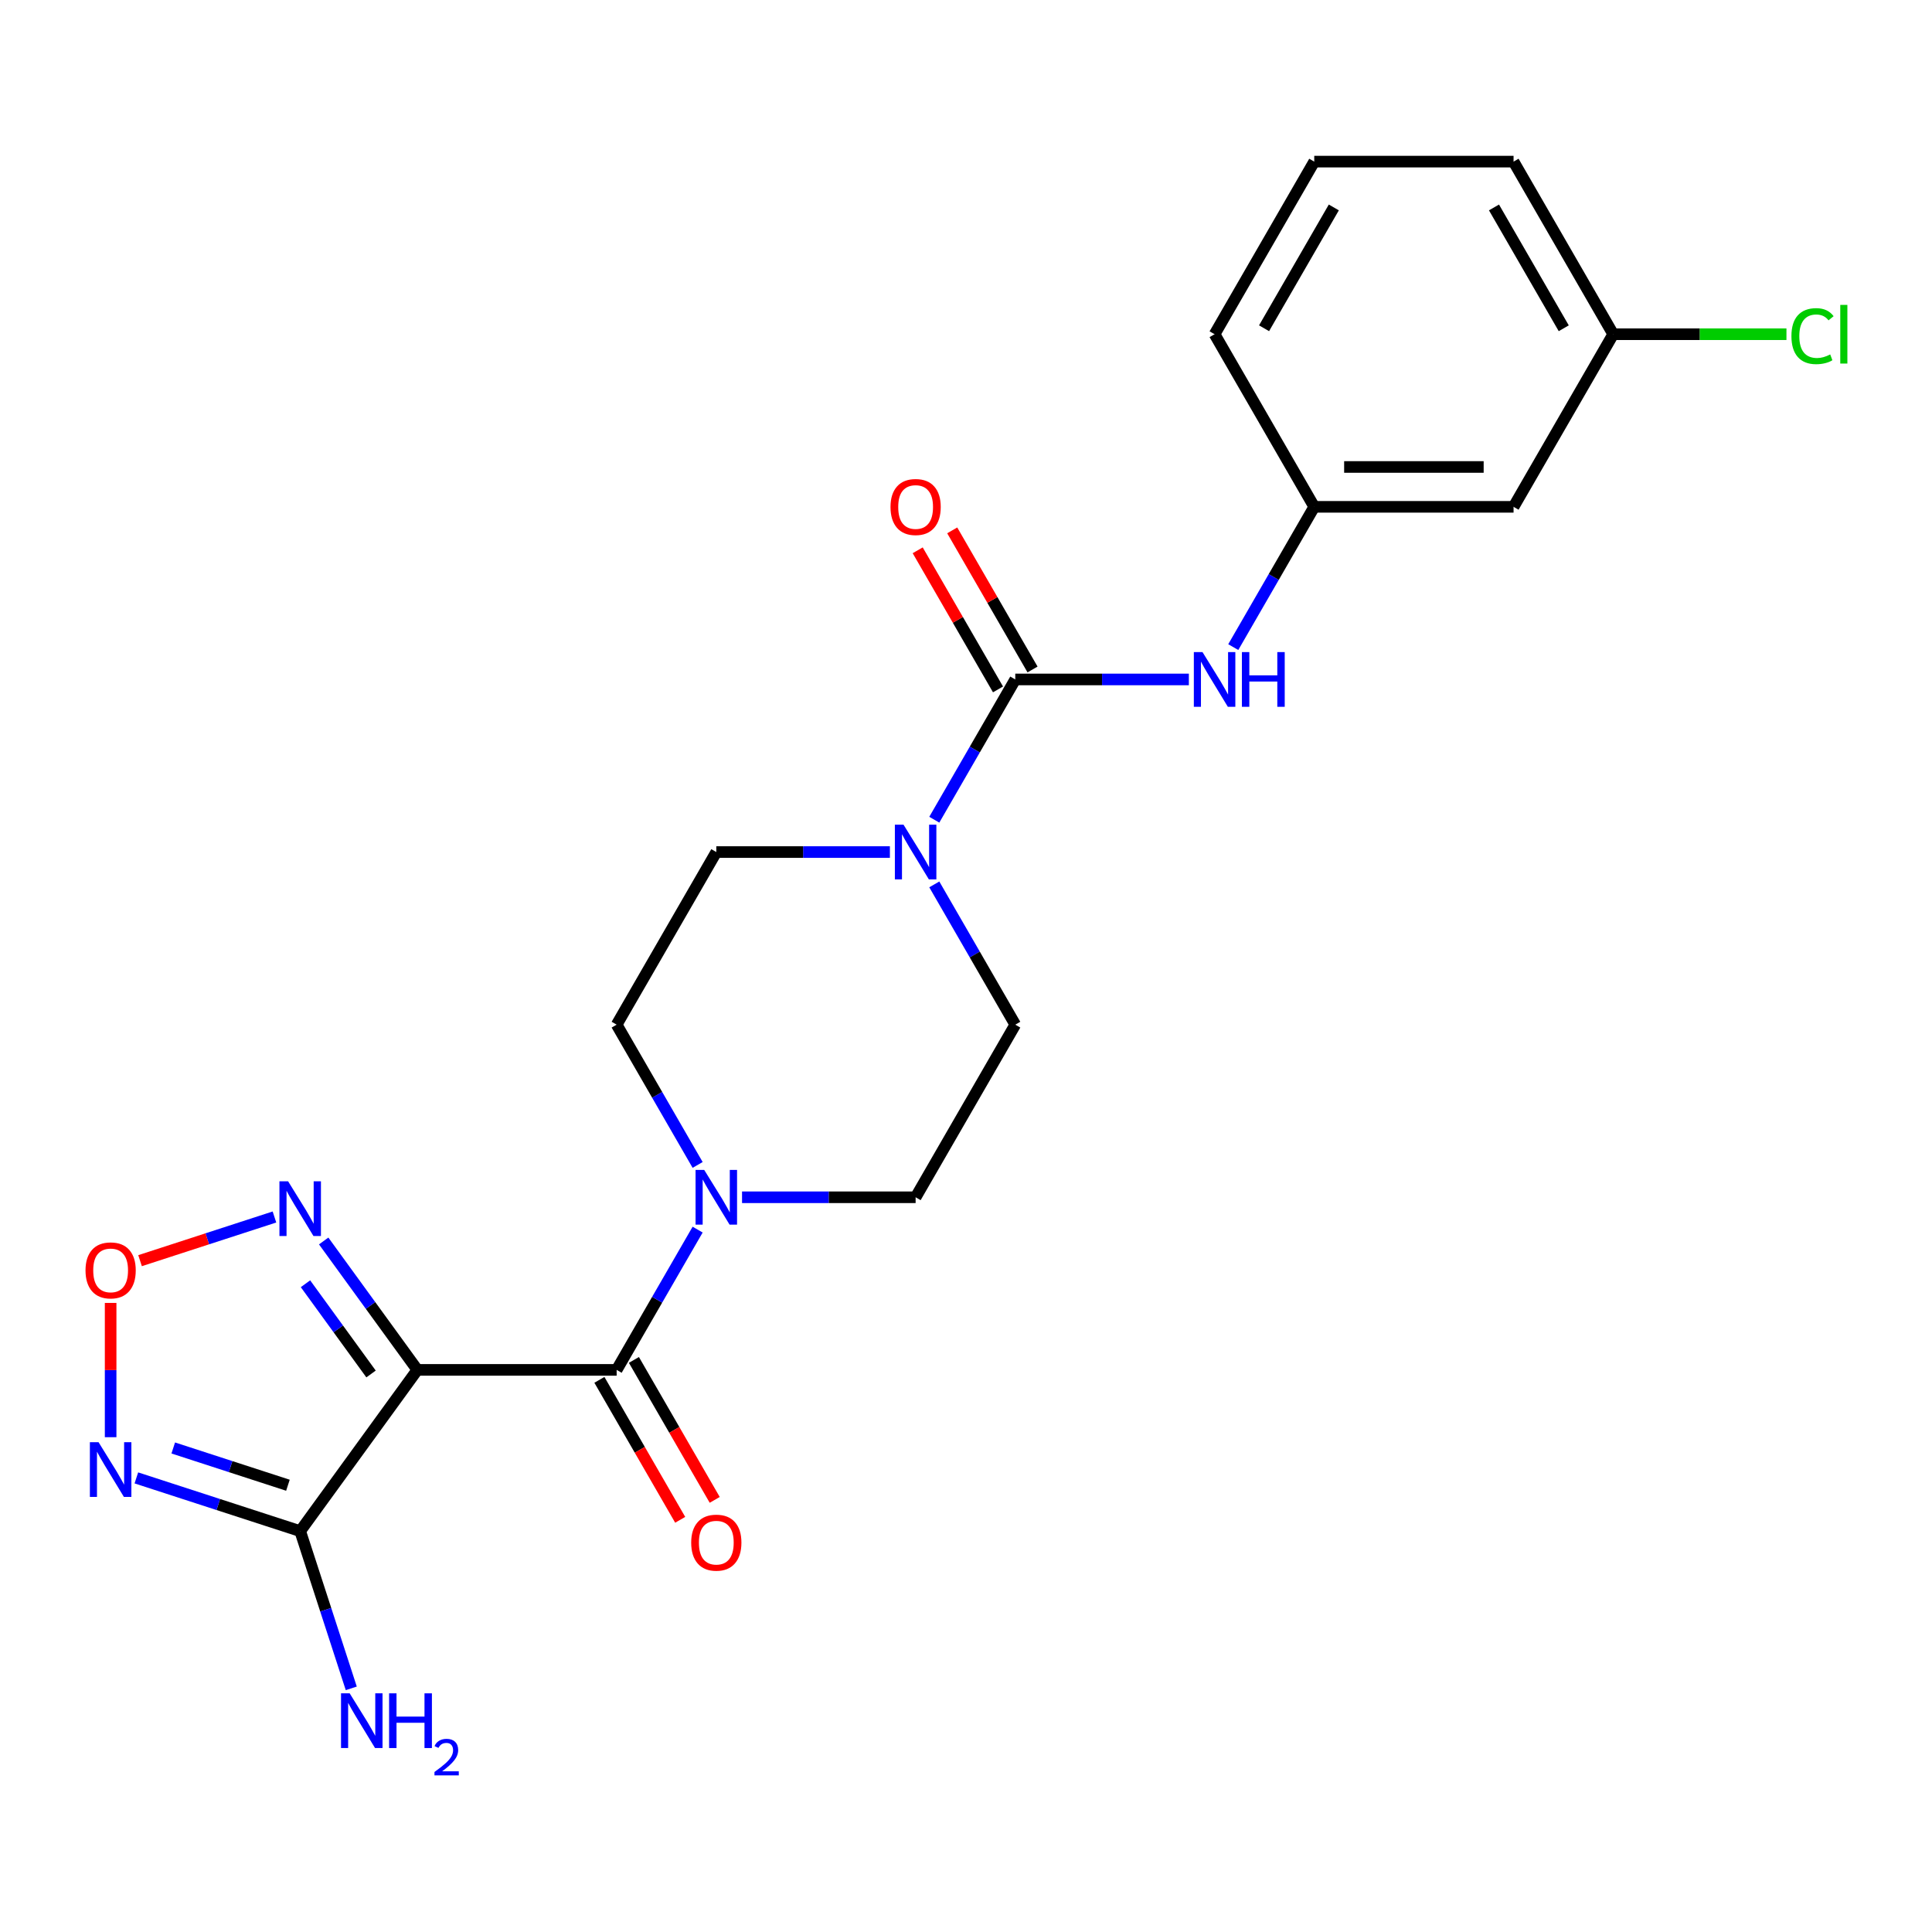 <?xml version='1.0' encoding='iso-8859-1'?>
<svg version='1.1' baseProfile='full'
              xmlns='http://www.w3.org/2000/svg'
                      xmlns:rdkit='http://www.rdkit.org/xml'
                      xmlns:xlink='http://www.w3.org/1999/xlink'
                  xml:space='preserve'
width='1000px' height='1000px' viewBox='0 0 1000 1000'>
<!-- END OF HEADER -->
<rect style='opacity:1.0;fill:#FFFFFF;stroke:none' width='1000' height='1000' x='0' y='0'> </rect>
<path class='bond-0' d='M 216.014,709.05 L 319.178,709.05' style='fill:none;fill-rule:evenodd;stroke:#000000;stroke-width:6px;stroke-linecap:butt;stroke-linejoin:miter;stroke-opacity:1' />
<path class='bond-1' d='M 216.014,709.05 L 155.376,792.511' style='fill:none;fill-rule:evenodd;stroke:#000000;stroke-width:6px;stroke-linecap:butt;stroke-linejoin:miter;stroke-opacity:1' />
<path class='bond-4' d='M 216.014,709.05 L 191.776,675.689' style='fill:none;fill-rule:evenodd;stroke:#000000;stroke-width:6px;stroke-linecap:butt;stroke-linejoin:miter;stroke-opacity:1' />
<path class='bond-4' d='M 191.776,675.689 L 167.538,642.328' style='fill:none;fill-rule:evenodd;stroke:#0000FF;stroke-width:6px;stroke-linecap:butt;stroke-linejoin:miter;stroke-opacity:1' />
<path class='bond-4' d='M 192.051,711.169 L 175.084,687.816' style='fill:none;fill-rule:evenodd;stroke:#000000;stroke-width:6px;stroke-linecap:butt;stroke-linejoin:miter;stroke-opacity:1' />
<path class='bond-4' d='M 175.084,687.816 L 158.117,664.464' style='fill:none;fill-rule:evenodd;stroke:#0000FF;stroke-width:6px;stroke-linecap:butt;stroke-linejoin:miter;stroke-opacity:1' />
<path class='bond-5' d='M 319.178,709.05 L 340.137,672.748' style='fill:none;fill-rule:evenodd;stroke:#000000;stroke-width:6px;stroke-linecap:butt;stroke-linejoin:miter;stroke-opacity:1' />
<path class='bond-5' d='M 340.137,672.748 L 361.096,636.447' style='fill:none;fill-rule:evenodd;stroke:#0000FF;stroke-width:6px;stroke-linecap:butt;stroke-linejoin:miter;stroke-opacity:1' />
<path class='bond-9' d='M 310.244,714.208 L 331.157,750.43' style='fill:none;fill-rule:evenodd;stroke:#000000;stroke-width:6px;stroke-linecap:butt;stroke-linejoin:miter;stroke-opacity:1' />
<path class='bond-9' d='M 331.157,750.43 L 352.069,786.651' style='fill:none;fill-rule:evenodd;stroke:#FF0000;stroke-width:6px;stroke-linecap:butt;stroke-linejoin:miter;stroke-opacity:1' />
<path class='bond-9' d='M 328.112,703.892 L 349.025,740.113' style='fill:none;fill-rule:evenodd;stroke:#000000;stroke-width:6px;stroke-linecap:butt;stroke-linejoin:miter;stroke-opacity:1' />
<path class='bond-9' d='M 349.025,740.113 L 369.938,776.335' style='fill:none;fill-rule:evenodd;stroke:#FF0000;stroke-width:6px;stroke-linecap:butt;stroke-linejoin:miter;stroke-opacity:1' />
<path class='bond-3' d='M 155.376,792.511 L 112.979,778.735' style='fill:none;fill-rule:evenodd;stroke:#000000;stroke-width:6px;stroke-linecap:butt;stroke-linejoin:miter;stroke-opacity:1' />
<path class='bond-3' d='M 112.979,778.735 L 70.581,764.959' style='fill:none;fill-rule:evenodd;stroke:#0000FF;stroke-width:6px;stroke-linecap:butt;stroke-linejoin:miter;stroke-opacity:1' />
<path class='bond-3' d='M 149.033,768.755 L 119.354,759.112' style='fill:none;fill-rule:evenodd;stroke:#000000;stroke-width:6px;stroke-linecap:butt;stroke-linejoin:miter;stroke-opacity:1' />
<path class='bond-3' d='M 119.354,759.112 L 89.676,749.469' style='fill:none;fill-rule:evenodd;stroke:#0000FF;stroke-width:6px;stroke-linecap:butt;stroke-linejoin:miter;stroke-opacity:1' />
<path class='bond-17' d='M 155.376,792.511 L 168.597,833.199' style='fill:none;fill-rule:evenodd;stroke:#000000;stroke-width:6px;stroke-linecap:butt;stroke-linejoin:miter;stroke-opacity:1' />
<path class='bond-17' d='M 168.597,833.199 L 181.817,873.887' style='fill:none;fill-rule:evenodd;stroke:#0000FF;stroke-width:6px;stroke-linecap:butt;stroke-linejoin:miter;stroke-opacity:1' />
<path class='bond-2' d='M 525.506,351.68 L 504.547,387.982' style='fill:none;fill-rule:evenodd;stroke:#000000;stroke-width:6px;stroke-linecap:butt;stroke-linejoin:miter;stroke-opacity:1' />
<path class='bond-2' d='M 504.547,387.982 L 483.588,424.284' style='fill:none;fill-rule:evenodd;stroke:#0000FF;stroke-width:6px;stroke-linecap:butt;stroke-linejoin:miter;stroke-opacity:1' />
<path class='bond-8' d='M 525.506,351.68 L 570.428,351.68' style='fill:none;fill-rule:evenodd;stroke:#000000;stroke-width:6px;stroke-linecap:butt;stroke-linejoin:miter;stroke-opacity:1' />
<path class='bond-8' d='M 570.428,351.68 L 615.35,351.68' style='fill:none;fill-rule:evenodd;stroke:#0000FF;stroke-width:6px;stroke-linecap:butt;stroke-linejoin:miter;stroke-opacity:1' />
<path class='bond-10' d='M 534.44,346.522 L 513.654,310.52' style='fill:none;fill-rule:evenodd;stroke:#000000;stroke-width:6px;stroke-linecap:butt;stroke-linejoin:miter;stroke-opacity:1' />
<path class='bond-10' d='M 513.654,310.52 L 492.869,274.519' style='fill:none;fill-rule:evenodd;stroke:#FF0000;stroke-width:6px;stroke-linecap:butt;stroke-linejoin:miter;stroke-opacity:1' />
<path class='bond-10' d='M 516.571,356.838 L 495.786,320.837' style='fill:none;fill-rule:evenodd;stroke:#000000;stroke-width:6px;stroke-linecap:butt;stroke-linejoin:miter;stroke-opacity:1' />
<path class='bond-10' d='M 495.786,320.837 L 475,284.835' style='fill:none;fill-rule:evenodd;stroke:#FF0000;stroke-width:6px;stroke-linecap:butt;stroke-linejoin:miter;stroke-opacity:1' />
<path class='bond-23' d='M 57.262,743.893 L 57.262,709.141' style='fill:none;fill-rule:evenodd;stroke:#0000FF;stroke-width:6px;stroke-linecap:butt;stroke-linejoin:miter;stroke-opacity:1' />
<path class='bond-23' d='M 57.262,709.141 L 57.262,674.389' style='fill:none;fill-rule:evenodd;stroke:#FF0000;stroke-width:6px;stroke-linecap:butt;stroke-linejoin:miter;stroke-opacity:1' />
<path class='bond-7' d='M 142.057,629.916 L 107.274,641.218' style='fill:none;fill-rule:evenodd;stroke:#0000FF;stroke-width:6px;stroke-linecap:butt;stroke-linejoin:miter;stroke-opacity:1' />
<path class='bond-7' d='M 107.274,641.218 L 72.491,652.52' style='fill:none;fill-rule:evenodd;stroke:#FF0000;stroke-width:6px;stroke-linecap:butt;stroke-linejoin:miter;stroke-opacity:1' />
<path class='bond-13' d='M 384.079,619.707 L 429.001,619.707' style='fill:none;fill-rule:evenodd;stroke:#0000FF;stroke-width:6px;stroke-linecap:butt;stroke-linejoin:miter;stroke-opacity:1' />
<path class='bond-13' d='M 429.001,619.707 L 473.924,619.707' style='fill:none;fill-rule:evenodd;stroke:#000000;stroke-width:6px;stroke-linecap:butt;stroke-linejoin:miter;stroke-opacity:1' />
<path class='bond-14' d='M 361.096,602.968 L 340.137,566.667' style='fill:none;fill-rule:evenodd;stroke:#0000FF;stroke-width:6px;stroke-linecap:butt;stroke-linejoin:miter;stroke-opacity:1' />
<path class='bond-14' d='M 340.137,566.667 L 319.178,530.365' style='fill:none;fill-rule:evenodd;stroke:#000000;stroke-width:6px;stroke-linecap:butt;stroke-linejoin:miter;stroke-opacity:1' />
<path class='bond-6' d='M 460.605,441.023 L 415.682,441.023' style='fill:none;fill-rule:evenodd;stroke:#0000FF;stroke-width:6px;stroke-linecap:butt;stroke-linejoin:miter;stroke-opacity:1' />
<path class='bond-6' d='M 415.682,441.023 L 370.76,441.023' style='fill:none;fill-rule:evenodd;stroke:#000000;stroke-width:6px;stroke-linecap:butt;stroke-linejoin:miter;stroke-opacity:1' />
<path class='bond-24' d='M 483.588,457.762 L 504.547,494.063' style='fill:none;fill-rule:evenodd;stroke:#0000FF;stroke-width:6px;stroke-linecap:butt;stroke-linejoin:miter;stroke-opacity:1' />
<path class='bond-24' d='M 504.547,494.063 L 525.506,530.365' style='fill:none;fill-rule:evenodd;stroke:#000000;stroke-width:6px;stroke-linecap:butt;stroke-linejoin:miter;stroke-opacity:1' />
<path class='bond-15' d='M 638.334,334.941 L 659.293,298.639' style='fill:none;fill-rule:evenodd;stroke:#0000FF;stroke-width:6px;stroke-linecap:butt;stroke-linejoin:miter;stroke-opacity:1' />
<path class='bond-15' d='M 659.293,298.639 L 680.251,262.338' style='fill:none;fill-rule:evenodd;stroke:#000000;stroke-width:6px;stroke-linecap:butt;stroke-linejoin:miter;stroke-opacity:1' />
<path class='bond-11' d='M 525.506,530.365 L 473.924,619.707' style='fill:none;fill-rule:evenodd;stroke:#000000;stroke-width:6px;stroke-linecap:butt;stroke-linejoin:miter;stroke-opacity:1' />
<path class='bond-12' d='M 370.76,441.023 L 319.178,530.365' style='fill:none;fill-rule:evenodd;stroke:#000000;stroke-width:6px;stroke-linecap:butt;stroke-linejoin:miter;stroke-opacity:1' />
<path class='bond-16' d='M 680.251,262.338 L 783.415,262.338' style='fill:none;fill-rule:evenodd;stroke:#000000;stroke-width:6px;stroke-linecap:butt;stroke-linejoin:miter;stroke-opacity:1' />
<path class='bond-16' d='M 695.726,241.705 L 767.941,241.705' style='fill:none;fill-rule:evenodd;stroke:#000000;stroke-width:6px;stroke-linecap:butt;stroke-linejoin:miter;stroke-opacity:1' />
<path class='bond-21' d='M 680.251,262.338 L 628.669,172.995' style='fill:none;fill-rule:evenodd;stroke:#000000;stroke-width:6px;stroke-linecap:butt;stroke-linejoin:miter;stroke-opacity:1' />
<path class='bond-18' d='M 783.415,262.338 L 834.997,172.995' style='fill:none;fill-rule:evenodd;stroke:#000000;stroke-width:6px;stroke-linecap:butt;stroke-linejoin:miter;stroke-opacity:1' />
<path class='bond-19' d='M 834.997,172.995 L 879.829,172.995' style='fill:none;fill-rule:evenodd;stroke:#000000;stroke-width:6px;stroke-linecap:butt;stroke-linejoin:miter;stroke-opacity:1' />
<path class='bond-19' d='M 879.829,172.995 L 924.662,172.995' style='fill:none;fill-rule:evenodd;stroke:#00CC00;stroke-width:6px;stroke-linecap:butt;stroke-linejoin:miter;stroke-opacity:1' />
<path class='bond-25' d='M 834.997,172.995 L 783.415,83.653' style='fill:none;fill-rule:evenodd;stroke:#000000;stroke-width:6px;stroke-linecap:butt;stroke-linejoin:miter;stroke-opacity:1' />
<path class='bond-25' d='M 809.391,169.91 L 773.284,107.371' style='fill:none;fill-rule:evenodd;stroke:#000000;stroke-width:6px;stroke-linecap:butt;stroke-linejoin:miter;stroke-opacity:1' />
<path class='bond-20' d='M 680.251,83.653 L 628.669,172.995' style='fill:none;fill-rule:evenodd;stroke:#000000;stroke-width:6px;stroke-linecap:butt;stroke-linejoin:miter;stroke-opacity:1' />
<path class='bond-20' d='M 690.383,107.371 L 654.275,169.91' style='fill:none;fill-rule:evenodd;stroke:#000000;stroke-width:6px;stroke-linecap:butt;stroke-linejoin:miter;stroke-opacity:1' />
<path class='bond-22' d='M 680.251,83.653 L 783.415,83.653' style='fill:none;fill-rule:evenodd;stroke:#000000;stroke-width:6px;stroke-linecap:butt;stroke-linejoin:miter;stroke-opacity:1' />
<path  class='atom-4' d='M 51.002 746.472
L 60.282 761.472
Q 61.202 762.952, 62.682 765.632
Q 64.162 768.312, 64.242 768.472
L 64.242 746.472
L 68.002 746.472
L 68.002 774.792
L 64.122 774.792
L 54.162 758.392
Q 53.002 756.472, 51.762 754.272
Q 50.562 752.072, 50.202 751.392
L 50.202 774.792
L 46.522 774.792
L 46.522 746.472
L 51.002 746.472
' fill='#0000FF'/>
<path  class='atom-5' d='M 149.116 611.429
L 158.396 626.429
Q 159.316 627.909, 160.796 630.589
Q 162.276 633.269, 162.356 633.429
L 162.356 611.429
L 166.116 611.429
L 166.116 639.749
L 162.236 639.749
L 152.276 623.349
Q 151.116 621.429, 149.876 619.229
Q 148.676 617.029, 148.316 616.349
L 148.316 639.749
L 144.636 639.749
L 144.636 611.429
L 149.116 611.429
' fill='#0000FF'/>
<path  class='atom-6' d='M 364.5 605.547
L 373.78 620.547
Q 374.7 622.027, 376.18 624.707
Q 377.66 627.387, 377.74 627.547
L 377.74 605.547
L 381.5 605.547
L 381.5 633.867
L 377.62 633.867
L 367.66 617.467
Q 366.5 615.547, 365.26 613.347
Q 364.06 611.147, 363.7 610.467
L 363.7 633.867
L 360.02 633.867
L 360.02 605.547
L 364.5 605.547
' fill='#0000FF'/>
<path  class='atom-7' d='M 467.664 426.863
L 476.944 441.863
Q 477.864 443.343, 479.344 446.023
Q 480.824 448.703, 480.904 448.863
L 480.904 426.863
L 484.664 426.863
L 484.664 455.183
L 480.784 455.183
L 470.824 438.783
Q 469.664 436.863, 468.424 434.663
Q 467.224 432.463, 466.864 431.783
L 466.864 455.183
L 463.184 455.183
L 463.184 426.863
L 467.664 426.863
' fill='#0000FF'/>
<path  class='atom-8' d='M 44.262 657.548
Q 44.262 650.748, 47.622 646.948
Q 50.982 643.148, 57.262 643.148
Q 63.542 643.148, 66.902 646.948
Q 70.262 650.748, 70.262 657.548
Q 70.262 664.428, 66.862 668.348
Q 63.462 672.228, 57.262 672.228
Q 51.022 672.228, 47.622 668.348
Q 44.262 664.468, 44.262 657.548
M 57.262 669.028
Q 61.582 669.028, 63.902 666.148
Q 66.262 663.228, 66.262 657.548
Q 66.262 651.988, 63.902 649.188
Q 61.582 646.348, 57.262 646.348
Q 52.942 646.348, 50.582 649.148
Q 48.262 651.948, 48.262 657.548
Q 48.262 663.268, 50.582 666.148
Q 52.942 669.028, 57.262 669.028
' fill='#FF0000'/>
<path  class='atom-9' d='M 622.409 337.52
L 631.689 352.52
Q 632.609 354, 634.089 356.68
Q 635.569 359.36, 635.649 359.52
L 635.649 337.52
L 639.409 337.52
L 639.409 365.84
L 635.529 365.84
L 625.569 349.44
Q 624.409 347.52, 623.169 345.32
Q 621.969 343.12, 621.609 342.44
L 621.609 365.84
L 617.929 365.84
L 617.929 337.52
L 622.409 337.52
' fill='#0000FF'/>
<path  class='atom-9' d='M 642.809 337.52
L 646.649 337.52
L 646.649 349.56
L 661.129 349.56
L 661.129 337.52
L 664.969 337.52
L 664.969 365.84
L 661.129 365.84
L 661.129 352.76
L 646.649 352.76
L 646.649 365.84
L 642.809 365.84
L 642.809 337.52
' fill='#0000FF'/>
<path  class='atom-10' d='M 357.76 798.472
Q 357.76 791.672, 361.12 787.872
Q 364.48 784.072, 370.76 784.072
Q 377.04 784.072, 380.4 787.872
Q 383.76 791.672, 383.76 798.472
Q 383.76 805.352, 380.36 809.272
Q 376.96 813.152, 370.76 813.152
Q 364.52 813.152, 361.12 809.272
Q 357.76 805.392, 357.76 798.472
M 370.76 809.952
Q 375.08 809.952, 377.4 807.072
Q 379.76 804.152, 379.76 798.472
Q 379.76 792.912, 377.4 790.112
Q 375.08 787.272, 370.76 787.272
Q 366.44 787.272, 364.08 790.072
Q 361.76 792.872, 361.76 798.472
Q 361.76 804.192, 364.08 807.072
Q 366.44 809.952, 370.76 809.952
' fill='#FF0000'/>
<path  class='atom-11' d='M 460.924 262.418
Q 460.924 255.618, 464.284 251.818
Q 467.644 248.018, 473.924 248.018
Q 480.204 248.018, 483.564 251.818
Q 486.924 255.618, 486.924 262.418
Q 486.924 269.298, 483.524 273.218
Q 480.124 277.098, 473.924 277.098
Q 467.684 277.098, 464.284 273.218
Q 460.924 269.338, 460.924 262.418
M 473.924 273.898
Q 478.244 273.898, 480.564 271.018
Q 482.924 268.098, 482.924 262.418
Q 482.924 256.858, 480.564 254.058
Q 478.244 251.218, 473.924 251.218
Q 469.604 251.218, 467.244 254.018
Q 464.924 256.818, 464.924 262.418
Q 464.924 268.138, 467.244 271.018
Q 469.604 273.898, 473.924 273.898
' fill='#FF0000'/>
<path  class='atom-18' d='M 180.996 876.466
L 190.276 891.466
Q 191.196 892.946, 192.676 895.626
Q 194.156 898.306, 194.236 898.466
L 194.236 876.466
L 197.996 876.466
L 197.996 904.786
L 194.116 904.786
L 184.156 888.386
Q 182.996 886.466, 181.756 884.266
Q 180.556 882.066, 180.196 881.386
L 180.196 904.786
L 176.516 904.786
L 176.516 876.466
L 180.996 876.466
' fill='#0000FF'/>
<path  class='atom-18' d='M 201.396 876.466
L 205.236 876.466
L 205.236 888.506
L 219.716 888.506
L 219.716 876.466
L 223.556 876.466
L 223.556 904.786
L 219.716 904.786
L 219.716 891.706
L 205.236 891.706
L 205.236 904.786
L 201.396 904.786
L 201.396 876.466
' fill='#0000FF'/>
<path  class='atom-18' d='M 224.928 903.792
Q 225.615 902.023, 227.252 901.047
Q 228.888 900.043, 231.159 900.043
Q 233.984 900.043, 235.568 901.575
Q 237.152 903.106, 237.152 905.825
Q 237.152 908.597, 235.092 911.184
Q 233.06 913.771, 228.836 916.834
L 237.468 916.834
L 237.468 918.946
L 224.876 918.946
L 224.876 917.177
Q 228.36 914.695, 230.42 912.847
Q 232.505 910.999, 233.508 909.336
Q 234.512 907.673, 234.512 905.957
Q 234.512 904.162, 233.614 903.159
Q 232.716 902.155, 231.159 902.155
Q 229.654 902.155, 228.651 902.763
Q 227.648 903.37, 226.935 904.716
L 224.928 903.792
' fill='#0000FF'/>
<path  class='atom-20' d='M 927.241 173.975
Q 927.241 166.935, 930.521 163.255
Q 933.841 159.535, 940.121 159.535
Q 945.961 159.535, 949.081 163.655
L 946.441 165.815
Q 944.161 162.815, 940.121 162.815
Q 935.841 162.815, 933.561 165.695
Q 931.321 168.535, 931.321 173.975
Q 931.321 179.575, 933.641 182.455
Q 936.001 185.335, 940.561 185.335
Q 943.681 185.335, 947.321 183.455
L 948.441 186.455
Q 946.961 187.415, 944.721 187.975
Q 942.481 188.535, 940.001 188.535
Q 933.841 188.535, 930.521 184.775
Q 927.241 181.015, 927.241 173.975
' fill='#00CC00'/>
<path  class='atom-20' d='M 952.521 157.815
L 956.201 157.815
L 956.201 188.175
L 952.521 188.175
L 952.521 157.815
' fill='#00CC00'/>
</svg>
